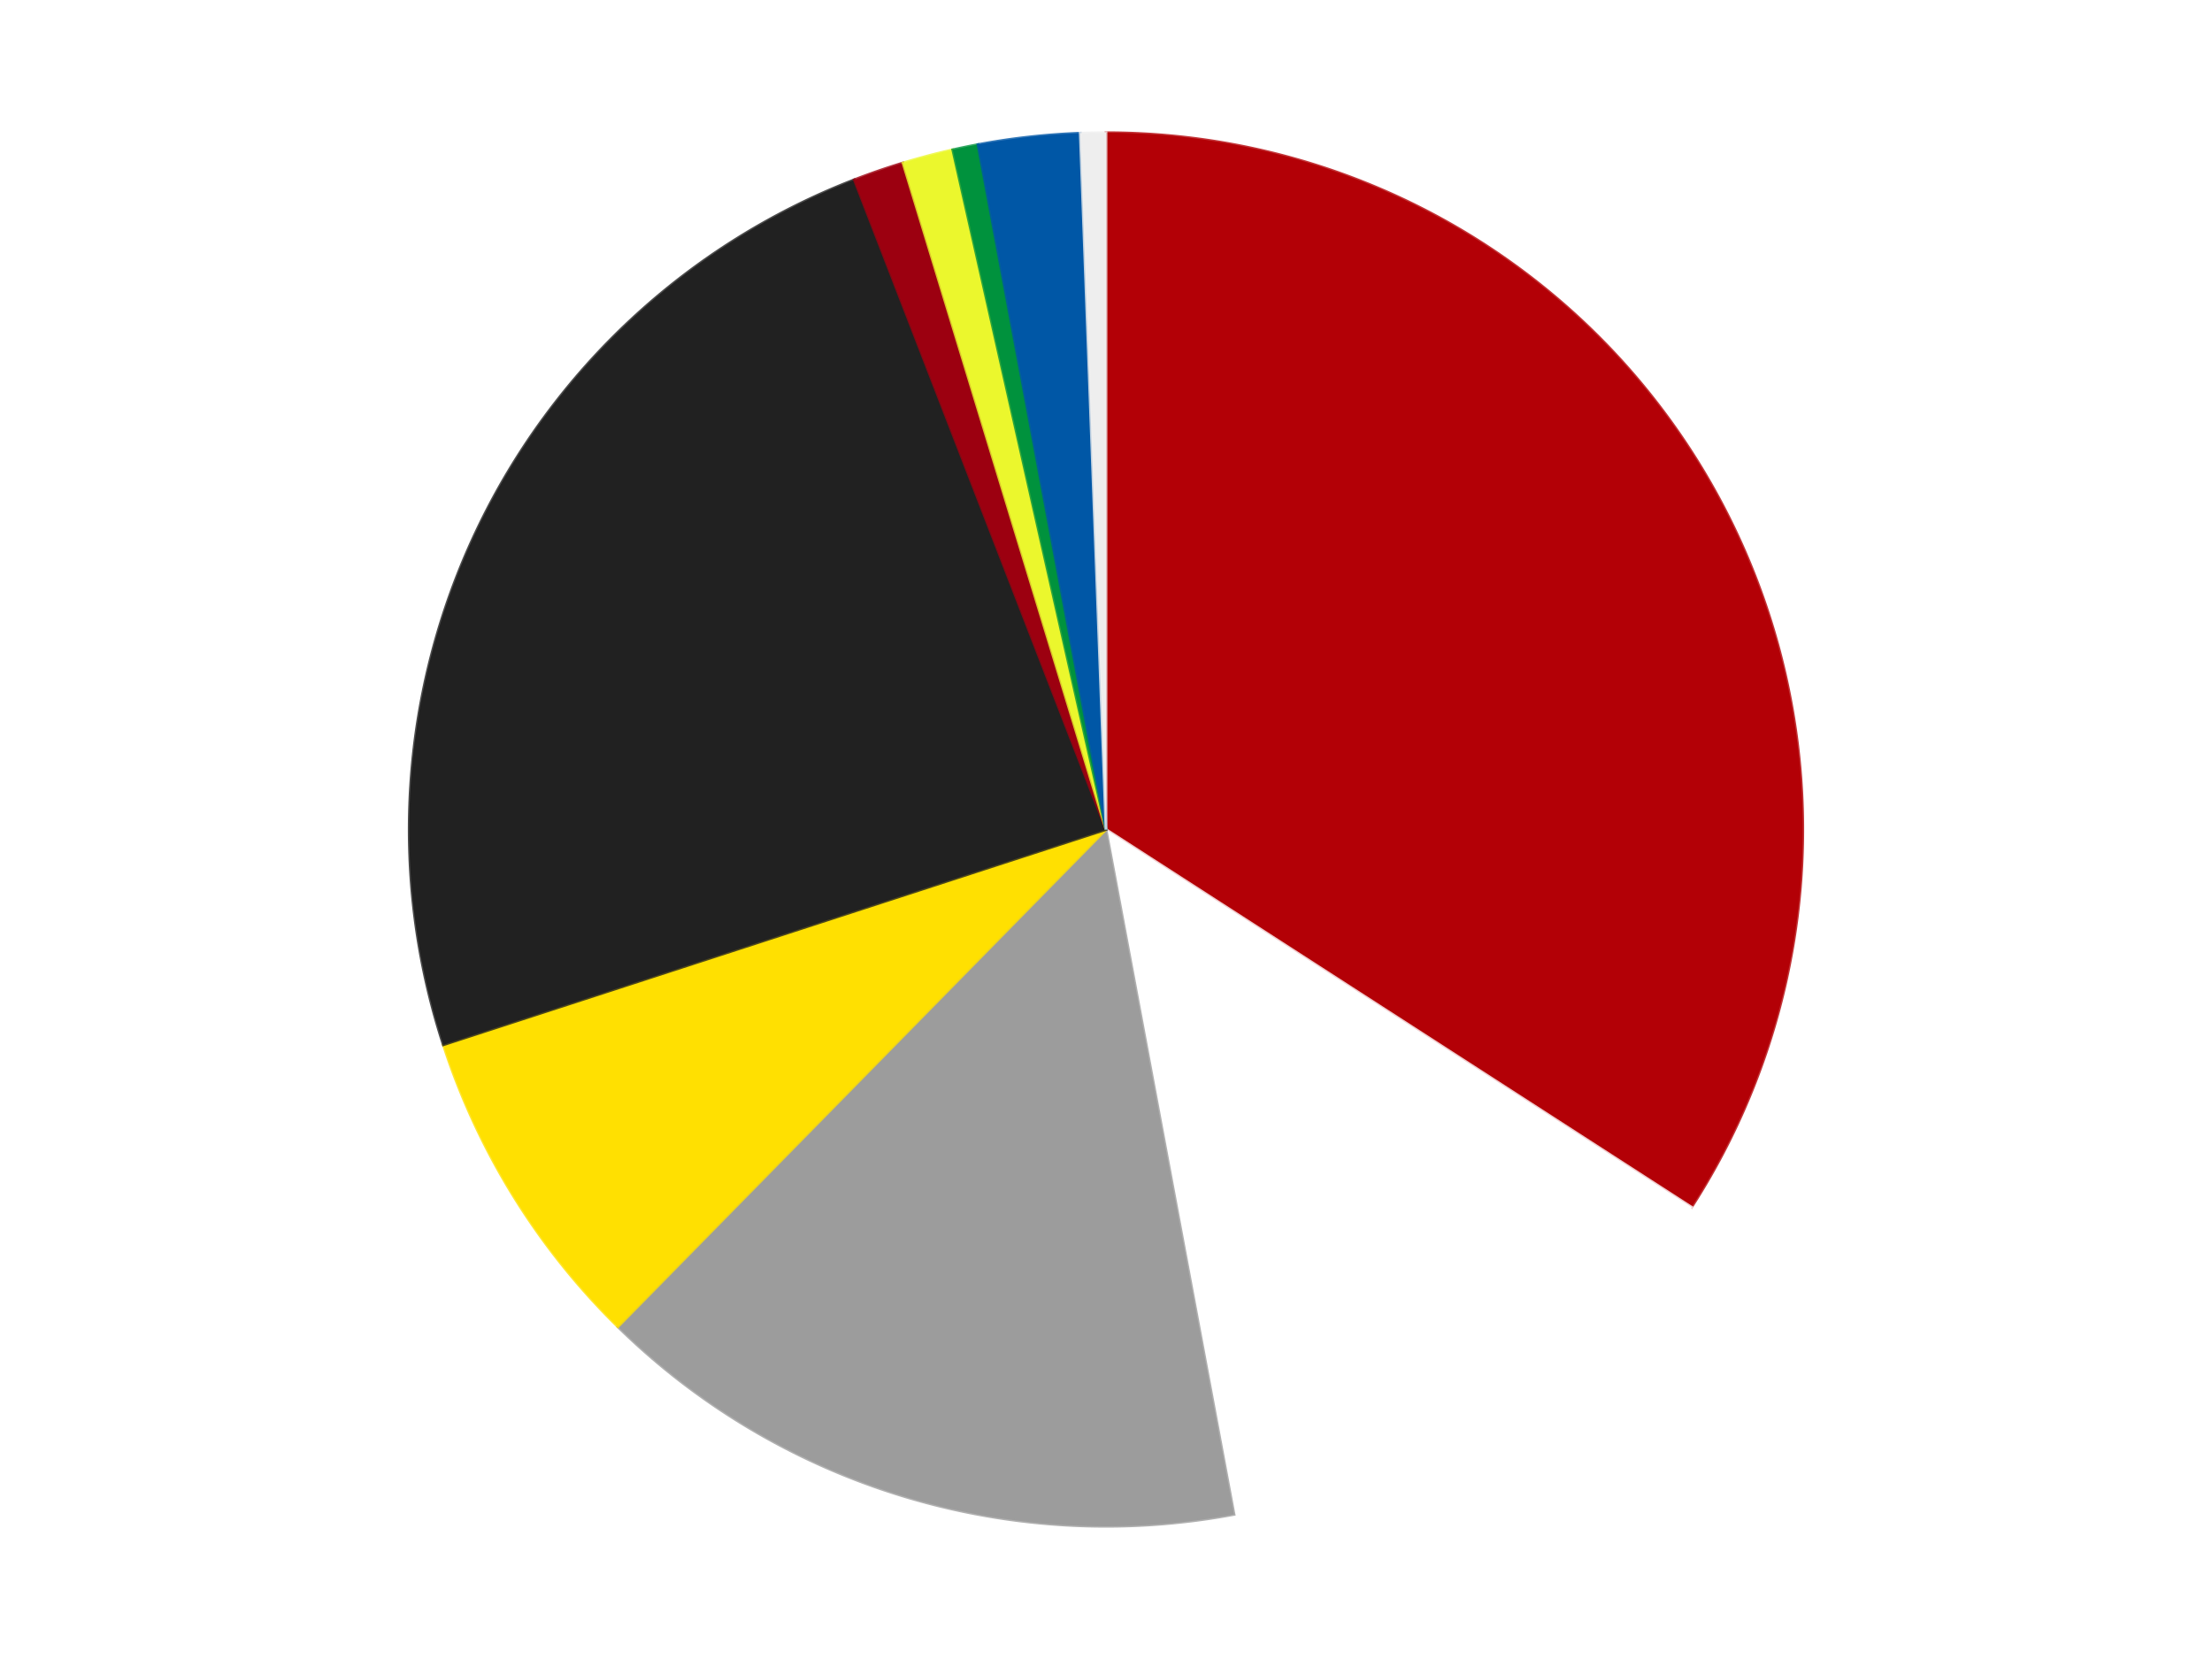 <?xml version='1.0' encoding='utf-8'?>
<svg xmlns="http://www.w3.org/2000/svg" xmlns:xlink="http://www.w3.org/1999/xlink" id="chart-ba170f0a-d725-40a5-91d3-e2a3fd52129c" class="pygal-chart" viewBox="0 0 800 600"><!--Generated with pygal 3.0.4 (lxml) ©Kozea 2012-2016 on 2024-07-06--><!--http://pygal.org--><!--http://github.com/Kozea/pygal--><defs><style type="text/css">#chart-ba170f0a-d725-40a5-91d3-e2a3fd52129c{-webkit-user-select:none;-webkit-font-smoothing:antialiased;font-family:Consolas,"Liberation Mono",Menlo,Courier,monospace}#chart-ba170f0a-d725-40a5-91d3-e2a3fd52129c .title{font-family:Consolas,"Liberation Mono",Menlo,Courier,monospace;font-size:16px}#chart-ba170f0a-d725-40a5-91d3-e2a3fd52129c .legends .legend text{font-family:Consolas,"Liberation Mono",Menlo,Courier,monospace;font-size:14px}#chart-ba170f0a-d725-40a5-91d3-e2a3fd52129c .axis text{font-family:Consolas,"Liberation Mono",Menlo,Courier,monospace;font-size:10px}#chart-ba170f0a-d725-40a5-91d3-e2a3fd52129c .axis text.major{font-family:Consolas,"Liberation Mono",Menlo,Courier,monospace;font-size:10px}#chart-ba170f0a-d725-40a5-91d3-e2a3fd52129c .text-overlay text.value{font-family:Consolas,"Liberation Mono",Menlo,Courier,monospace;font-size:16px}#chart-ba170f0a-d725-40a5-91d3-e2a3fd52129c .text-overlay text.label{font-family:Consolas,"Liberation Mono",Menlo,Courier,monospace;font-size:10px}#chart-ba170f0a-d725-40a5-91d3-e2a3fd52129c .tooltip{font-family:Consolas,"Liberation Mono",Menlo,Courier,monospace;font-size:14px}#chart-ba170f0a-d725-40a5-91d3-e2a3fd52129c text.no_data{font-family:Consolas,"Liberation Mono",Menlo,Courier,monospace;font-size:64px}
#chart-ba170f0a-d725-40a5-91d3-e2a3fd52129c{background-color:transparent}#chart-ba170f0a-d725-40a5-91d3-e2a3fd52129c path,#chart-ba170f0a-d725-40a5-91d3-e2a3fd52129c line,#chart-ba170f0a-d725-40a5-91d3-e2a3fd52129c rect,#chart-ba170f0a-d725-40a5-91d3-e2a3fd52129c circle{-webkit-transition:150ms;-moz-transition:150ms;transition:150ms}#chart-ba170f0a-d725-40a5-91d3-e2a3fd52129c .graph &gt; .background{fill:transparent}#chart-ba170f0a-d725-40a5-91d3-e2a3fd52129c .plot &gt; .background{fill:transparent}#chart-ba170f0a-d725-40a5-91d3-e2a3fd52129c .graph{fill:rgba(0,0,0,.87)}#chart-ba170f0a-d725-40a5-91d3-e2a3fd52129c text.no_data{fill:rgba(0,0,0,1)}#chart-ba170f0a-d725-40a5-91d3-e2a3fd52129c .title{fill:rgba(0,0,0,1)}#chart-ba170f0a-d725-40a5-91d3-e2a3fd52129c .legends .legend text{fill:rgba(0,0,0,.87)}#chart-ba170f0a-d725-40a5-91d3-e2a3fd52129c .legends .legend:hover text{fill:rgba(0,0,0,1)}#chart-ba170f0a-d725-40a5-91d3-e2a3fd52129c .axis .line{stroke:rgba(0,0,0,1)}#chart-ba170f0a-d725-40a5-91d3-e2a3fd52129c .axis .guide.line{stroke:rgba(0,0,0,.54)}#chart-ba170f0a-d725-40a5-91d3-e2a3fd52129c .axis .major.line{stroke:rgba(0,0,0,.87)}#chart-ba170f0a-d725-40a5-91d3-e2a3fd52129c .axis text.major{fill:rgba(0,0,0,1)}#chart-ba170f0a-d725-40a5-91d3-e2a3fd52129c .axis.y .guides:hover .guide.line,#chart-ba170f0a-d725-40a5-91d3-e2a3fd52129c .line-graph .axis.x .guides:hover .guide.line,#chart-ba170f0a-d725-40a5-91d3-e2a3fd52129c .stackedline-graph .axis.x .guides:hover .guide.line,#chart-ba170f0a-d725-40a5-91d3-e2a3fd52129c .xy-graph .axis.x .guides:hover .guide.line{stroke:rgba(0,0,0,1)}#chart-ba170f0a-d725-40a5-91d3-e2a3fd52129c .axis .guides:hover text{fill:rgba(0,0,0,1)}#chart-ba170f0a-d725-40a5-91d3-e2a3fd52129c .reactive{fill-opacity:1.0;stroke-opacity:.8;stroke-width:1}#chart-ba170f0a-d725-40a5-91d3-e2a3fd52129c .ci{stroke:rgba(0,0,0,.87)}#chart-ba170f0a-d725-40a5-91d3-e2a3fd52129c .reactive.active,#chart-ba170f0a-d725-40a5-91d3-e2a3fd52129c .active .reactive{fill-opacity:0.6;stroke-opacity:.9;stroke-width:4}#chart-ba170f0a-d725-40a5-91d3-e2a3fd52129c .ci .reactive.active{stroke-width:1.5}#chart-ba170f0a-d725-40a5-91d3-e2a3fd52129c .series text{fill:rgba(0,0,0,1)}#chart-ba170f0a-d725-40a5-91d3-e2a3fd52129c .tooltip rect{fill:transparent;stroke:rgba(0,0,0,1);-webkit-transition:opacity 150ms;-moz-transition:opacity 150ms;transition:opacity 150ms}#chart-ba170f0a-d725-40a5-91d3-e2a3fd52129c .tooltip .label{fill:rgba(0,0,0,.87)}#chart-ba170f0a-d725-40a5-91d3-e2a3fd52129c .tooltip .label{fill:rgba(0,0,0,.87)}#chart-ba170f0a-d725-40a5-91d3-e2a3fd52129c .tooltip .legend{font-size:.8em;fill:rgba(0,0,0,.54)}#chart-ba170f0a-d725-40a5-91d3-e2a3fd52129c .tooltip .x_label{font-size:.6em;fill:rgba(0,0,0,1)}#chart-ba170f0a-d725-40a5-91d3-e2a3fd52129c .tooltip .xlink{font-size:.5em;text-decoration:underline}#chart-ba170f0a-d725-40a5-91d3-e2a3fd52129c .tooltip .value{font-size:1.5em}#chart-ba170f0a-d725-40a5-91d3-e2a3fd52129c .bound{font-size:.5em}#chart-ba170f0a-d725-40a5-91d3-e2a3fd52129c .max-value{font-size:.75em;fill:rgba(0,0,0,.54)}#chart-ba170f0a-d725-40a5-91d3-e2a3fd52129c .map-element{fill:transparent;stroke:rgba(0,0,0,.54) !important}#chart-ba170f0a-d725-40a5-91d3-e2a3fd52129c .map-element .reactive{fill-opacity:inherit;stroke-opacity:inherit}#chart-ba170f0a-d725-40a5-91d3-e2a3fd52129c .color-0,#chart-ba170f0a-d725-40a5-91d3-e2a3fd52129c .color-0 a:visited{stroke:#F44336;fill:#F44336}#chart-ba170f0a-d725-40a5-91d3-e2a3fd52129c .color-1,#chart-ba170f0a-d725-40a5-91d3-e2a3fd52129c .color-1 a:visited{stroke:#3F51B5;fill:#3F51B5}#chart-ba170f0a-d725-40a5-91d3-e2a3fd52129c .color-2,#chart-ba170f0a-d725-40a5-91d3-e2a3fd52129c .color-2 a:visited{stroke:#009688;fill:#009688}#chart-ba170f0a-d725-40a5-91d3-e2a3fd52129c .color-3,#chart-ba170f0a-d725-40a5-91d3-e2a3fd52129c .color-3 a:visited{stroke:#FFC107;fill:#FFC107}#chart-ba170f0a-d725-40a5-91d3-e2a3fd52129c .color-4,#chart-ba170f0a-d725-40a5-91d3-e2a3fd52129c .color-4 a:visited{stroke:#FF5722;fill:#FF5722}#chart-ba170f0a-d725-40a5-91d3-e2a3fd52129c .color-5,#chart-ba170f0a-d725-40a5-91d3-e2a3fd52129c .color-5 a:visited{stroke:#9C27B0;fill:#9C27B0}#chart-ba170f0a-d725-40a5-91d3-e2a3fd52129c .color-6,#chart-ba170f0a-d725-40a5-91d3-e2a3fd52129c .color-6 a:visited{stroke:#03A9F4;fill:#03A9F4}#chart-ba170f0a-d725-40a5-91d3-e2a3fd52129c .color-7,#chart-ba170f0a-d725-40a5-91d3-e2a3fd52129c .color-7 a:visited{stroke:#8BC34A;fill:#8BC34A}#chart-ba170f0a-d725-40a5-91d3-e2a3fd52129c .color-8,#chart-ba170f0a-d725-40a5-91d3-e2a3fd52129c .color-8 a:visited{stroke:#FF9800;fill:#FF9800}#chart-ba170f0a-d725-40a5-91d3-e2a3fd52129c .color-9,#chart-ba170f0a-d725-40a5-91d3-e2a3fd52129c .color-9 a:visited{stroke:#E91E63;fill:#E91E63}#chart-ba170f0a-d725-40a5-91d3-e2a3fd52129c .text-overlay .color-0 text{fill:black}#chart-ba170f0a-d725-40a5-91d3-e2a3fd52129c .text-overlay .color-1 text{fill:black}#chart-ba170f0a-d725-40a5-91d3-e2a3fd52129c .text-overlay .color-2 text{fill:black}#chart-ba170f0a-d725-40a5-91d3-e2a3fd52129c .text-overlay .color-3 text{fill:black}#chart-ba170f0a-d725-40a5-91d3-e2a3fd52129c .text-overlay .color-4 text{fill:black}#chart-ba170f0a-d725-40a5-91d3-e2a3fd52129c .text-overlay .color-5 text{fill:black}#chart-ba170f0a-d725-40a5-91d3-e2a3fd52129c .text-overlay .color-6 text{fill:black}#chart-ba170f0a-d725-40a5-91d3-e2a3fd52129c .text-overlay .color-7 text{fill:black}#chart-ba170f0a-d725-40a5-91d3-e2a3fd52129c .text-overlay .color-8 text{fill:black}#chart-ba170f0a-d725-40a5-91d3-e2a3fd52129c .text-overlay .color-9 text{fill:black}
#chart-ba170f0a-d725-40a5-91d3-e2a3fd52129c text.no_data{text-anchor:middle}#chart-ba170f0a-d725-40a5-91d3-e2a3fd52129c .guide.line{fill:none}#chart-ba170f0a-d725-40a5-91d3-e2a3fd52129c .centered{text-anchor:middle}#chart-ba170f0a-d725-40a5-91d3-e2a3fd52129c .title{text-anchor:middle}#chart-ba170f0a-d725-40a5-91d3-e2a3fd52129c .legends .legend text{fill-opacity:1}#chart-ba170f0a-d725-40a5-91d3-e2a3fd52129c .axis.x text{text-anchor:middle}#chart-ba170f0a-d725-40a5-91d3-e2a3fd52129c .axis.x:not(.web) text[transform]{text-anchor:start}#chart-ba170f0a-d725-40a5-91d3-e2a3fd52129c .axis.x:not(.web) text[transform].backwards{text-anchor:end}#chart-ba170f0a-d725-40a5-91d3-e2a3fd52129c .axis.y text{text-anchor:end}#chart-ba170f0a-d725-40a5-91d3-e2a3fd52129c .axis.y text[transform].backwards{text-anchor:start}#chart-ba170f0a-d725-40a5-91d3-e2a3fd52129c .axis.y2 text{text-anchor:start}#chart-ba170f0a-d725-40a5-91d3-e2a3fd52129c .axis.y2 text[transform].backwards{text-anchor:end}#chart-ba170f0a-d725-40a5-91d3-e2a3fd52129c .axis .guide.line{stroke-dasharray:4,4;stroke:black}#chart-ba170f0a-d725-40a5-91d3-e2a3fd52129c .axis .major.guide.line{stroke-dasharray:6,6;stroke:black}#chart-ba170f0a-d725-40a5-91d3-e2a3fd52129c .horizontal .axis.y .guide.line,#chart-ba170f0a-d725-40a5-91d3-e2a3fd52129c .horizontal .axis.y2 .guide.line,#chart-ba170f0a-d725-40a5-91d3-e2a3fd52129c .vertical .axis.x .guide.line{opacity:0}#chart-ba170f0a-d725-40a5-91d3-e2a3fd52129c .horizontal .axis.always_show .guide.line,#chart-ba170f0a-d725-40a5-91d3-e2a3fd52129c .vertical .axis.always_show .guide.line{opacity:1 !important}#chart-ba170f0a-d725-40a5-91d3-e2a3fd52129c .axis.y .guides:hover .guide.line,#chart-ba170f0a-d725-40a5-91d3-e2a3fd52129c .axis.y2 .guides:hover .guide.line,#chart-ba170f0a-d725-40a5-91d3-e2a3fd52129c .axis.x .guides:hover .guide.line{opacity:1}#chart-ba170f0a-d725-40a5-91d3-e2a3fd52129c .axis .guides:hover text{opacity:1}#chart-ba170f0a-d725-40a5-91d3-e2a3fd52129c .nofill{fill:none}#chart-ba170f0a-d725-40a5-91d3-e2a3fd52129c .subtle-fill{fill-opacity:.2}#chart-ba170f0a-d725-40a5-91d3-e2a3fd52129c .dot{stroke-width:1px;fill-opacity:1;stroke-opacity:1}#chart-ba170f0a-d725-40a5-91d3-e2a3fd52129c .dot.active{stroke-width:5px}#chart-ba170f0a-d725-40a5-91d3-e2a3fd52129c .dot.negative{fill:transparent}#chart-ba170f0a-d725-40a5-91d3-e2a3fd52129c text,#chart-ba170f0a-d725-40a5-91d3-e2a3fd52129c tspan{stroke:none !important}#chart-ba170f0a-d725-40a5-91d3-e2a3fd52129c .series text.active{opacity:1}#chart-ba170f0a-d725-40a5-91d3-e2a3fd52129c .tooltip rect{fill-opacity:.95;stroke-width:.5}#chart-ba170f0a-d725-40a5-91d3-e2a3fd52129c .tooltip text{fill-opacity:1}#chart-ba170f0a-d725-40a5-91d3-e2a3fd52129c .showable{visibility:hidden}#chart-ba170f0a-d725-40a5-91d3-e2a3fd52129c .showable.shown{visibility:visible}#chart-ba170f0a-d725-40a5-91d3-e2a3fd52129c .gauge-background{fill:rgba(229,229,229,1);stroke:none}#chart-ba170f0a-d725-40a5-91d3-e2a3fd52129c .bg-lines{stroke:transparent;stroke-width:2px}</style><script type="text/javascript">window.pygal = window.pygal || {};window.pygal.config = window.pygal.config || {};window.pygal.config['ba170f0a-d725-40a5-91d3-e2a3fd52129c'] = {"allow_interruptions": false, "box_mode": "extremes", "classes": ["pygal-chart"], "css": ["file://style.css", "file://graph.css"], "defs": [], "disable_xml_declaration": false, "dots_size": 2.5, "dynamic_print_values": false, "explicit_size": false, "fill": false, "force_uri_protocol": "https", "formatter": null, "half_pie": false, "height": 600, "include_x_axis": false, "inner_radius": 0, "interpolate": null, "interpolation_parameters": {}, "interpolation_precision": 250, "inverse_y_axis": false, "js": ["//kozea.github.io/pygal.js/2.0.x/pygal-tooltips.min.js"], "legend_at_bottom": false, "legend_at_bottom_columns": null, "legend_box_size": 12, "logarithmic": false, "margin": 20, "margin_bottom": null, "margin_left": null, "margin_right": null, "margin_top": null, "max_scale": 16, "min_scale": 4, "missing_value_fill_truncation": "x", "no_data_text": "No data", "no_prefix": false, "order_min": null, "pretty_print": false, "print_labels": false, "print_values": false, "print_values_position": "center", "print_zeroes": true, "range": null, "rounded_bars": null, "secondary_range": null, "show_dots": true, "show_legend": false, "show_minor_x_labels": true, "show_minor_y_labels": true, "show_only_major_dots": false, "show_x_guides": false, "show_x_labels": true, "show_y_guides": true, "show_y_labels": true, "spacing": 10, "stack_from_top": false, "strict": false, "stroke": true, "stroke_style": null, "style": {"background": "transparent", "ci_colors": [], "colors": ["#F44336", "#3F51B5", "#009688", "#FFC107", "#FF5722", "#9C27B0", "#03A9F4", "#8BC34A", "#FF9800", "#E91E63", "#2196F3", "#4CAF50", "#FFEB3B", "#673AB7", "#00BCD4", "#CDDC39", "#9E9E9E", "#607D8B"], "dot_opacity": "1", "font_family": "Consolas, \"Liberation Mono\", Menlo, Courier, monospace", "foreground": "rgba(0, 0, 0, .87)", "foreground_strong": "rgba(0, 0, 0, 1)", "foreground_subtle": "rgba(0, 0, 0, .54)", "guide_stroke_color": "black", "guide_stroke_dasharray": "4,4", "label_font_family": "Consolas, \"Liberation Mono\", Menlo, Courier, monospace", "label_font_size": 10, "legend_font_family": "Consolas, \"Liberation Mono\", Menlo, Courier, monospace", "legend_font_size": 14, "major_guide_stroke_color": "black", "major_guide_stroke_dasharray": "6,6", "major_label_font_family": "Consolas, \"Liberation Mono\", Menlo, Courier, monospace", "major_label_font_size": 10, "no_data_font_family": "Consolas, \"Liberation Mono\", Menlo, Courier, monospace", "no_data_font_size": 64, "opacity": "1.0", "opacity_hover": "0.6", "plot_background": "transparent", "stroke_opacity": ".8", "stroke_opacity_hover": ".9", "stroke_width": "1", "stroke_width_hover": "4", "title_font_family": "Consolas, \"Liberation Mono\", Menlo, Courier, monospace", "title_font_size": 16, "tooltip_font_family": "Consolas, \"Liberation Mono\", Menlo, Courier, monospace", "tooltip_font_size": 14, "transition": "150ms", "value_background": "rgba(229, 229, 229, 1)", "value_colors": [], "value_font_family": "Consolas, \"Liberation Mono\", Menlo, Courier, monospace", "value_font_size": 16, "value_label_font_family": "Consolas, \"Liberation Mono\", Menlo, Courier, monospace", "value_label_font_size": 10}, "title": null, "tooltip_border_radius": 0, "tooltip_fancy_mode": true, "truncate_label": null, "truncate_legend": null, "width": 800, "x_label_rotation": 0, "x_labels": null, "x_labels_major": null, "x_labels_major_count": null, "x_labels_major_every": null, "x_title": null, "xrange": null, "y_label_rotation": 0, "y_labels": null, "y_labels_major": null, "y_labels_major_count": null, "y_labels_major_every": null, "y_title": null, "zero": 0, "legends": ["Red", "White", "Light Gray", "Yellow", "Black", "Trans-Red", "Trans-Yellow", "Green", "Blue", "Trans-Clear"]}</script><script type="text/javascript" xlink:href="https://kozea.github.io/pygal.js/2.0.x/pygal-tooltips.min.js"/></defs><title>Pygal</title><g class="graph pie-graph vertical"><rect x="0" y="0" width="800" height="600" class="background"/><g transform="translate(20, 20)" class="plot"><rect x="0" y="0" width="760" height="560" class="background"/><g class="series serie-0 color-0"><g class="slices"><g class="slice" style="fill: #B30006; stroke: #B30006"><path d="M380 28 A252 252 0 0 1 591.767 416.597 L380 280 A0 0 0 0 0 380 280 z" class="slice reactive tooltip-trigger"/><desc class="value">58</desc><desc class="x centered">490.6382372585459</desc><desc class="y centered">219.7075422932379</desc></g></g></g><g class="series serie-1 color-1"><g class="slices"><g class="slice" style="fill: #FFFFFF; stroke: #FFFFFF"><path d="M591.767 416.597 A252 252 0 0 1 426.305 527.709 L380 280 A0 0 0 0 0 380 280 z" class="slice reactive tooltip-trigger"/><desc class="value">22</desc><desc class="x centered">450.24366935720354</desc><desc class="y centered">384.6031878827594</desc></g></g></g><g class="series serie-2 color-2"><g class="slices"><g class="slice" style="fill: #9C9C9C; stroke: #9C9C9C"><path d="M426.305 527.709 A252 252 0 0 1 203.463 459.83 L380 280 A0 0 0 0 0 380 280 z" class="slice reactive tooltip-trigger"/><desc class="value">26</desc><desc class="x centered">343.2848918919451</desc><desc class="y centered">400.53215685705555</desc></g></g></g><g class="series serie-3 color-3"><g class="slices"><g class="slice" style="fill: #FFE001; stroke: #FFE001"><path d="M203.463 459.83 A252 252 0 0 1 140.334 357.872 L380 280 A0 0 0 0 0 380 280 z" class="slice reactive tooltip-trigger"/><desc class="value">13</desc><desc class="x centered">272.87264089806865</desc><desc class="y centered">346.33045252254686</desc></g></g></g><g class="series serie-4 color-4"><g class="slices"><g class="slice" style="fill: #212121; stroke: #212121"><path d="M140.334 357.872 A252 252 0 0 1 288.967 45.017 L380 280 A0 0 0 0 0 380 280 z" class="slice reactive tooltip-trigger"/><desc class="value">41</desc><desc class="x centered">266.19085288238773</desc><desc class="y centered">225.93080329465133</desc></g></g></g><g class="series serie-5 color-5"><g class="slices"><g class="slice" style="fill: #9C0010; stroke: #9C0010"><path d="M288.967 45.017 A252 252 0 0 1 306.57 38.936 L380 280 A0 0 0 0 0 380 280 z" class="slice reactive tooltip-trigger"/><desc class="value">2</desc><desc class="x centered">338.8561221821495</desc><desc class="y centered">160.90683765173674</desc></g></g></g><g class="series serie-6 color-6"><g class="slices"><g class="slice" style="fill: #EBF72D; stroke: #EBF72D"><path d="M306.57 38.936 A252 252 0 0 1 324.574 34.171 L380 280 A0 0 0 0 0 380 280 z" class="slice reactive tooltip-trigger"/><desc class="value">2</desc><desc class="x centered">347.7638100231011</desc><desc class="y centered">158.1934810620824</desc></g></g></g><g class="series serie-7 color-7"><g class="slices"><g class="slice" style="fill: #00923D; stroke: #00923D"><path d="M324.574 34.171 A252 252 0 0 1 333.695 32.291 L380 280 A0 0 0 0 0 380 280 z" class="slice reactive tooltip-trigger"/><desc class="value">1</desc><desc class="x centered">354.56281644621663</desc><desc class="y centered">156.59436928222792</desc></g></g></g><g class="series serie-8 color-8"><g class="slices"><g class="slice" style="fill: #0057A6; stroke: #0057A6"><path d="M333.695 32.291 A252 252 0 0 1 370.688 28.172 L380 280 A0 0 0 0 0 380 280 z" class="slice reactive tooltip-trigger"/><desc class="value">4</desc><desc class="x centered">366.0577620816708</desc><desc class="y centered">154.7737487511955</desc></g></g></g><g class="series serie-9 color-9"><g class="slices"><g class="slice" style="fill: #EEEEEE; stroke: #EEEEEE"><path d="M370.688 28.172 A252 252 0 0 1 380 28 L380 280 A0 0 0 0 0 380 280 z" class="slice reactive tooltip-trigger"/><desc class="value">1</desc><desc class="x centered">377.6716579751495</desc><desc class="y centered">154.02151444228537</desc></g></g></g></g><g class="titles"/><g transform="translate(20, 20)" class="plot overlay"><g class="series serie-0 color-0"/><g class="series serie-1 color-1"/><g class="series serie-2 color-2"/><g class="series serie-3 color-3"/><g class="series serie-4 color-4"/><g class="series serie-5 color-5"/><g class="series serie-6 color-6"/><g class="series serie-7 color-7"/><g class="series serie-8 color-8"/><g class="series serie-9 color-9"/></g><g transform="translate(20, 20)" class="plot text-overlay"><g class="series serie-0 color-0"/><g class="series serie-1 color-1"/><g class="series serie-2 color-2"/><g class="series serie-3 color-3"/><g class="series serie-4 color-4"/><g class="series serie-5 color-5"/><g class="series serie-6 color-6"/><g class="series serie-7 color-7"/><g class="series serie-8 color-8"/><g class="series serie-9 color-9"/></g><g transform="translate(20, 20)" class="plot tooltip-overlay"><g transform="translate(0 0)" style="opacity: 0" class="tooltip"><rect rx="0" ry="0" width="0" height="0" class="tooltip-box"/><g class="text"/></g></g></g></svg>